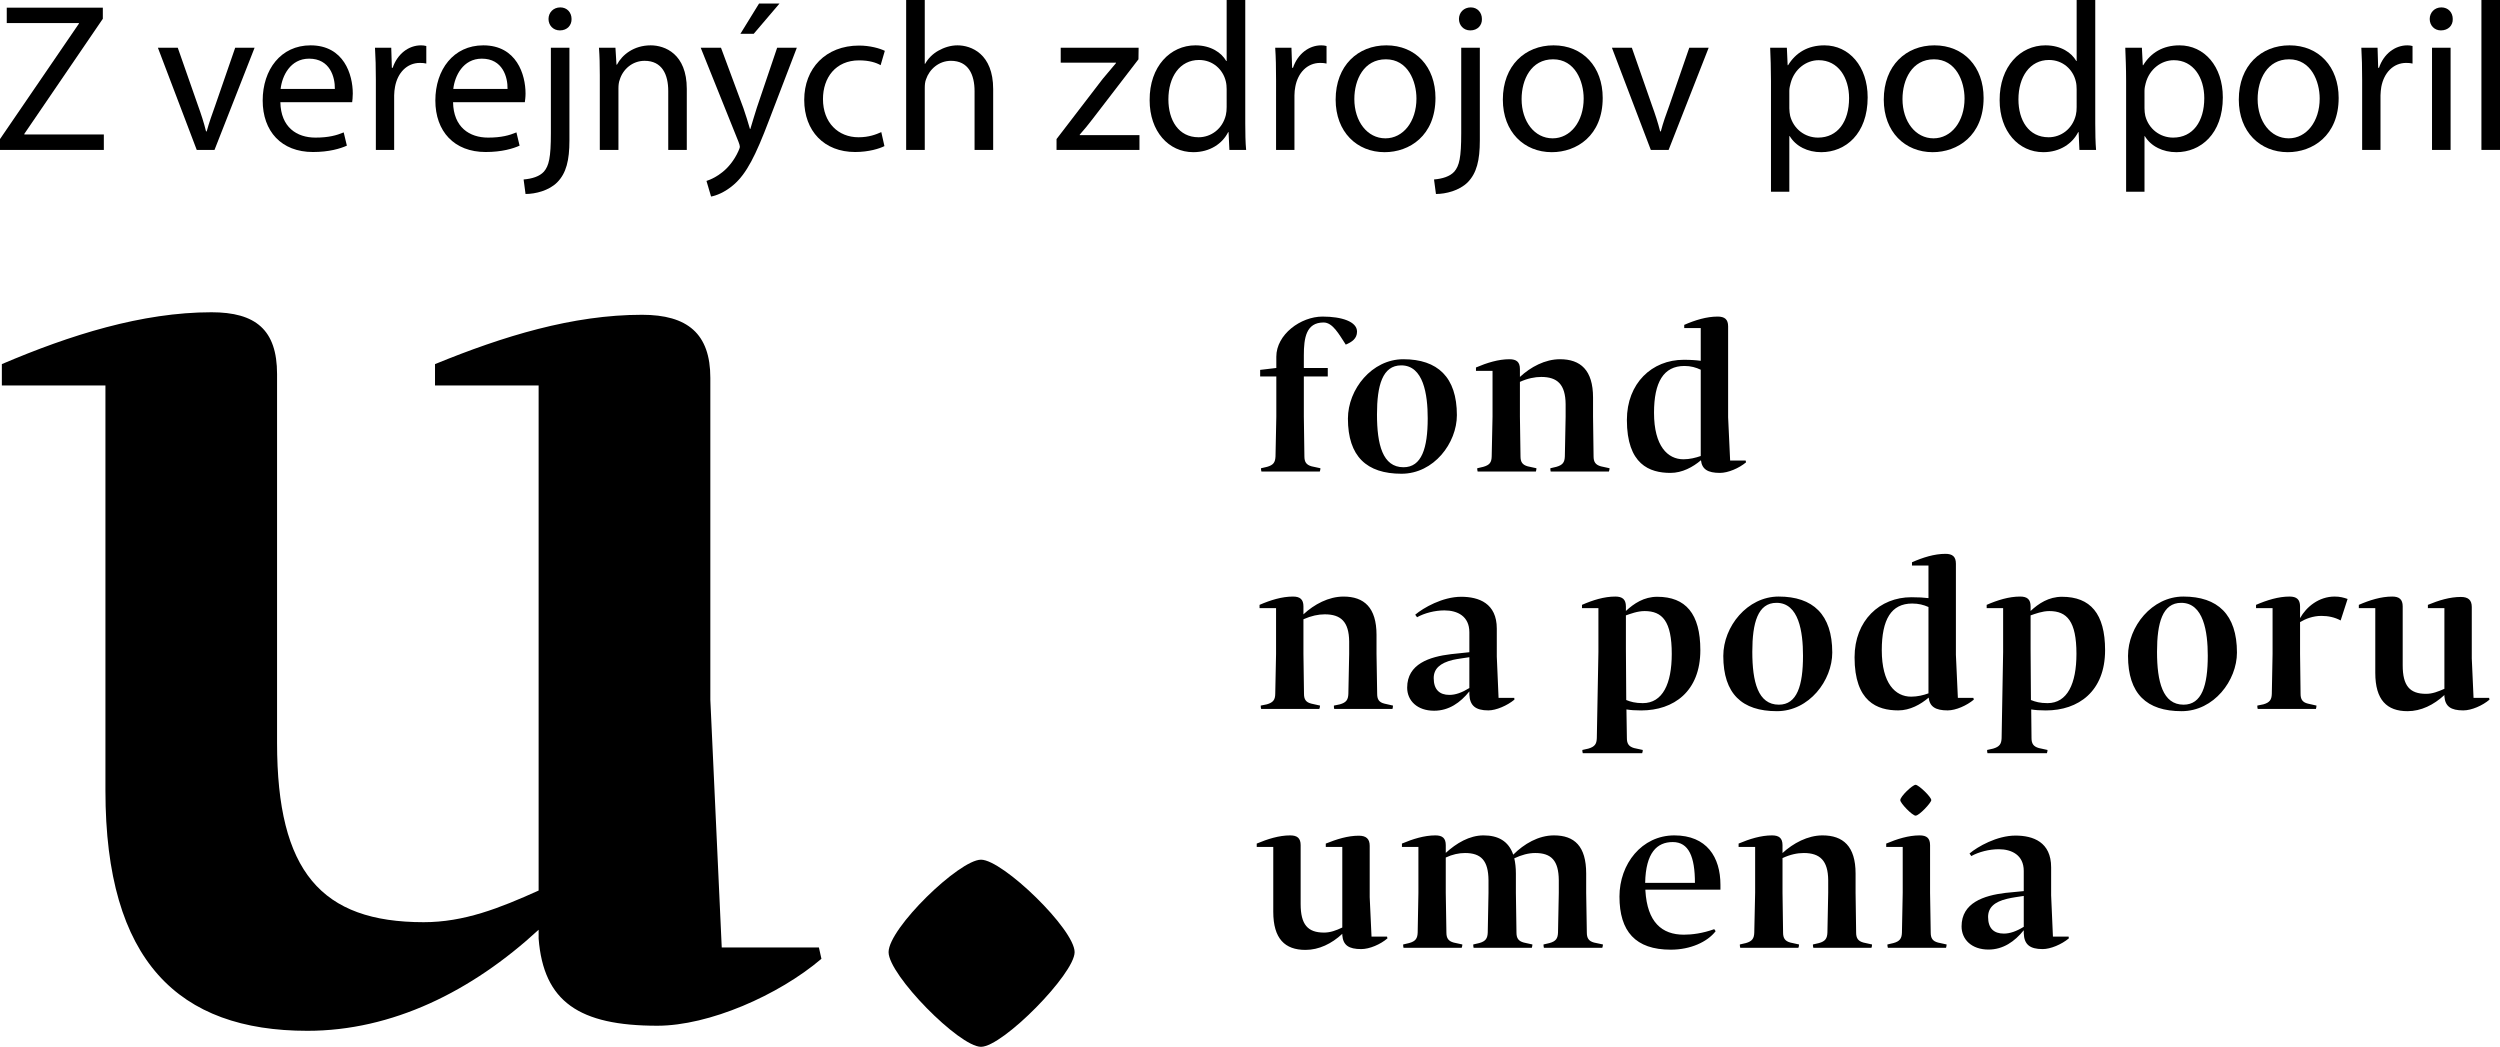 <?xml version="1.0" encoding="utf-8"?>
<!-- Generator: Adobe Illustrator 15.1.0, SVG Export Plug-In . SVG Version: 6.00 Build 0)  -->
<!DOCTYPE svg PUBLIC "-//W3C//DTD SVG 1.1//EN" "http://www.w3.org/Graphics/SVG/1.1/DTD/svg11.dtd">
<svg version="1.1" xmlns="http://www.w3.org/2000/svg" xmlns:xlink="http://www.w3.org/1999/xlink" x="0px" y="0px"
	 width="1156.113px" height="484.094px" viewBox="0 0 1156.113 484.094" enable-background="new 0 0 1156.113 484.094"
	 xml:space="preserve">
<g id="text">
</g>
<g id="linka">
</g>
<g id="znak">
	<g>
		<g>
			<g>
				<path d="M128.126,343.553V172.994c0-20.477-9.902-28.59-30.327-28.59c-32.116,0-65.424,10.523-96.943,23.977v9.889h47.901
					v187.419c0,78.877,33.853,111.006,93.405,111.006c39.127,0,75.908-18.132,106.923-46.735v4.096
					c2.294,29.147,18.676,40.293,54.899,40.293c23.86,0,56.015-14.049,75.883-30.949l-1.166-5.235h-44.934l-5.275-114.544V174.757
					c0-20.478-10.575-29.187-31.571-29.187c-32.115,0-64.231,9.901-95.751,22.811v9.889h47.915v233.558
					c-18.158,8.191-34.501,14.633-53.177,14.633C148.59,426.46,128.126,403.079,128.126,343.553"/>
				<path d="M601.476,418.049v-27.191c0-3.253-1.555-4.536-4.859-4.536c-5.081,0-10.395,1.659-15.449,3.784v1.556h7.646v29.964
					c0,12.521,5.418,17.652,14.879,17.652c6.247,0,12.118-2.852,17.043-7.439v0.674c0.389,4.614,2.98,6.39,8.761,6.39
					c3.862,0,8.93-2.203,12.131-4.964l-0.207-0.804h-7.167l-0.843-18.234v-23.757c0-3.24-1.659-4.679-5.042-4.679
					c-5.119,0-10.226,1.62-15.267,3.642v1.556h7.634v37.261c-2.864,1.361-5.495,2.346-8.463,2.346
					C604.742,431.268,601.476,427.549,601.476,418.049 M655.936,391.661v21.203l-0.337,18.403c-0.104,2.67-0.934,4.031-3.966,4.848
					l-2.748,0.647c0,0.467,0,0.907,0.155,1.529h26.919c0.221-0.479,0.298-1.166,0.298-1.529l-4.018-0.881
					c-2.488-0.674-3.356-2.087-3.356-4.614l-0.298-18.403v-16.304c3.02-1.426,6.052-2.087,8.903-2.087
					c7.439,0,10.783,3.499,10.86,12.584v5.807l-0.35,18.403c-0.116,2.67-0.946,4.031-3.927,4.848l-2.773,0.647
					c0,0.467,0,0.907,0.155,1.529h26.932c0.169-0.479,0.272-1.166,0.272-1.529l-3.966-0.881c-2.566-0.674-3.409-2.087-3.409-4.614
					l-0.271-18.403v-8.891c0-2.657-0.272-5.003-0.739-7.051c3.344-1.568,6.532-2.449,9.694-2.449
					c7.439,0,10.809,3.499,10.887,12.584v5.807l-0.362,18.403c-0.104,2.67-0.934,4.031-3.94,4.848l-2.761,0.647
					c0,0.467,0,0.907,0.169,1.529h27.009c0.194-0.479,0.299-1.166,0.299-1.529l-4.122-0.881c-2.488-0.674-3.331-2.087-3.331-4.614
					l-0.298-18.403v-8.891c0-12.649-5.417-17.652-14.892-17.652c-7.18,0-13.815,3.901-18.844,8.917
					c-2.19-6.338-7.051-8.917-13.751-8.917c-6.532,0-12.571,3.642-17.444,8.088v-3.552c0-3.253-1.543-4.536-4.809-4.536
					c-5.119,0-10.42,1.659-15.462,3.784v1.556H655.936z M795.608,411.413v-2.229c0-12.831-6.337-22.862-21.319-22.862
					c-15.086,0-25.376,13.22-25.376,28.279c0,16.11,7.4,24.573,23.717,24.573c9.189,0,16.939-3.604,20.763-8.554l-0.648-0.934
					c-5.313,1.918-10.238,2.554-14.049,2.554c-10.174,0-16.938-5.78-17.794-20.426v-0.401H795.608z M773.563,389.406
					c7.439,0,10.251,6.869,10.251,18.87h-23.017C761.069,394.279,766.279,389.406,773.563,389.406 M824.315,390.857
					c0-3.253-1.594-4.536-4.859-4.536c-5.119,0-10.42,1.659-15.449,3.784v1.556h7.646v21.203l-0.401,18.403
					c-0.078,2.67-0.946,4.031-3.875,4.848l-2.8,0.647c0,0.467,0,0.907,0.194,1.529h26.867c0.259-0.479,0.311-1.166,0.311-1.529
					l-4.005-0.881c-2.514-0.674-3.369-2.087-3.369-4.614l-0.26-18.403v-16.045c3.629-1.685,6.856-2.346,9.851-2.346
					c7.452,0,11.21,3.499,11.275,12.584v5.807l-0.363,18.403c-0.116,2.67-0.933,4.031-3.901,4.848l-2.799,0.647
					c0,0.467,0,0.907,0.182,1.529h26.88c0.233-0.479,0.271-1.166,0.271-1.529l-3.979-0.881c-2.515-0.674-3.37-2.087-3.37-4.614
					l-0.259-18.403v-8.891c0-12.649-5.768-17.652-15.293-17.652c-6.869,0-13.569,3.642-18.495,8.152V390.857z M892.552,412.864
					v-22.007c0-3.253-1.568-4.536-4.821-4.536c-5.145,0-10.445,1.659-15.461,3.784v1.556h7.633v21.203l-0.362,18.403
					c-0.078,2.67-0.946,4.031-3.927,4.848l-2.787,0.647c0,0.467,0,0.907,0.208,1.529h26.905c0.143-0.479,0.272-1.166,0.272-1.529
					l-4.005-0.881c-2.54-0.674-3.356-2.087-3.356-4.614L892.552,412.864z M885.852,377.197c1.672,0,7.258-5.987,7.258-7.192
					c0-1.491-5.871-7.077-7.258-7.077c-1.413,0-7.076,5.379-7.076,7.077C878.775,371.469,884.374,377.197,885.852,377.197
					 M927.376,412.916c-9.966,1.219-20.257,4.563-20.257,15.475c0,6.04,4.614,10.731,12.468,10.731
					c6.753,0,12.105-3.732,16.291-8.942v1.36c0.169,5.223,2.787,7.361,8.735,7.361c3.629,0,8.749-2.139,12.118-4.964l-0.104-0.804
					h-7.258l-0.829-19.09v-12.935c0-11.703-8.295-14.697-16.485-14.697c-8.594,0-17.51,5.119-21.256,8.282l0.816,1.192
					c3.486-1.944,8.334-3.163,12.701-3.163c6.053,0,11.561,2.748,11.561,10.031v9.332L927.376,412.916z M926.677,431.734
					c-4.575,0-7.297-2.385-7.297-7.698c0-4.329,2.891-6.999,8.839-8.398c2.242-0.558,5.313-0.946,7.659-1.322v14.282
					C932.431,430.711,929.45,431.734,926.677,431.734"/>
				<path d="M602.772,280.436c0-3.24-1.568-4.562-4.835-4.562c-5.106,0-10.433,1.646-15.461,3.836v1.529h7.633v21.151l-0.375,18.469
					c-0.039,2.683-0.907,4.018-3.901,4.859l-2.8,0.57c0,0.519,0,1.024,0.182,1.543h26.905c0.221-0.441,0.324-1.154,0.324-1.543
					l-4.043-0.907c-2.527-0.622-3.37-2.021-3.37-4.522l-0.259-18.469v-16.02c3.629-1.606,6.882-2.28,9.862-2.28
					c7.465,0,11.185,3.421,11.288,12.545v5.755l-0.375,18.469c-0.104,2.683-0.921,4.018-3.94,4.859l-2.747,0.57
					c0,0.519,0,1.024,0.143,1.543h26.944c0.129-0.441,0.246-1.154,0.246-1.543l-3.979-0.907c-2.527-0.622-3.344-2.021-3.344-4.522
					l-0.299-18.469v-8.801c0-12.662-5.767-17.716-15.267-17.716c-6.883,0-13.583,3.603-18.533,8.217V280.436z M671.034,302.507
					c-9.992,1.205-20.296,4.523-20.296,15.487c0,6.027,4.666,10.68,12.455,10.68c6.843,0,12.117-3.732,16.304-8.942v1.399
					c0.207,5.158,2.813,7.388,8.774,7.388c3.616,0,8.748-2.229,12.065-4.977l-0.064-0.816h-7.271l-0.816-19.091V290.7
					c0-11.742-8.32-14.723-16.485-14.723c-8.567,0-17.497,5.106-21.242,8.294l0.855,1.167c3.435-1.918,8.242-3.162,12.636-3.162
					c6.065,0,11.548,2.695,11.548,10.108v9.229L671.034,302.507z M670.282,321.352c-4.549,0-7.271-2.411-7.271-7.764
					c0-4.276,2.864-6.973,8.865-8.424c2.216-0.506,5.274-0.855,7.62-1.244v14.256C676.063,320.302,673.095,321.352,670.282,321.352
					 M786.316,300.667c0-16.9-6.805-24.689-19.934-24.689c-6.143,0-10.796,3.123-14.489,6.558v-2.1c0-3.24-1.62-4.562-4.898-4.562
					c-5.133,0-10.421,1.646-15.41,3.836v1.529h7.595v20.27l-0.739,39.827c-0.09,2.696-0.907,3.979-3.927,4.86l-2.761,0.622
					c0,0.467,0,0.959,0.194,1.504h27.463c0.194-0.415,0.285-1.115,0.285-1.504l-4.043-0.881c-2.488-0.727-3.306-2.1-3.306-4.602
					l-0.207-13.258c1.932,0.311,3.914,0.466,6.805,0.466C774.03,328.544,786.316,319.731,786.316,300.667 M773.097,302.391
					c0,13.737-4.173,22.771-13.401,22.771c-3.408,0-5.624-0.609-7.646-1.439l-0.155-23.639v-15.501
					c2.1-0.726,5.365-1.996,8.632-1.996C768.729,282.587,773.097,287.253,773.097,302.391 M847.32,301.769
					c0-17.626-8.942-25.895-24.78-25.895c-14.502,0-25.609,13.867-25.609,27.449c0,17.536,8.657,25.558,24.793,25.558
					C836.68,328.881,847.32,314.625,847.32,301.769 M833.79,303.246c0,13.828-2.761,22.629-11.159,22.629
					c-9.681,0-12.286-10.602-12.286-24.47c0-13.349,2.527-22.629,11.185-22.629C831.885,278.776,833.79,292.178,833.79,303.246
					 M900.665,328.519c3.836,0,8.852-2.255,12.118-4.977l-0.207-0.816h-7.167l-0.908-19.895v-42.134
					c0-3.318-1.594-4.575-4.847-4.575c-5.119,0-10.433,1.672-15.462,3.901v1.49h7.621V276.6c-2.048-0.26-4.64-0.415-7.919-0.415
					c-14.594,0-26.258,10.744-26.258,27.787c0,20.581,10.511,24.547,20.218,24.547c5.418,0,10.355-2.761,14.05-5.91
					C892.37,326.808,895.079,328.519,900.665,328.519 M883.791,322.168c-7.258,0-13.569-6.04-13.569-21.501
					c0-14.191,4.367-21.566,14.062-21.566c2.955,0,5.288,0.609,7.53,1.607v39.931C889.48,321.494,886.707,322.168,883.791,322.168
					 M973.489,300.667c0-16.9-6.804-24.689-19.933-24.689c-6.169,0-10.81,3.123-14.516,6.558v-2.1c0-3.24-1.556-4.562-4.835-4.562
					c-5.171,0-10.445,1.646-15.475,3.836v1.529h7.608v20.27l-0.7,39.827c-0.104,2.696-0.933,3.979-3.927,4.86l-2.773,0.622
					c0,0.467,0,0.959,0.155,1.504h27.489c0.181-0.415,0.285-1.115,0.285-1.504l-4.019-0.881c-2.54-0.727-3.382-2.1-3.382-4.602
					l-0.143-13.258c1.957,0.311,3.888,0.466,6.778,0.466C961.164,328.544,973.489,319.731,973.489,300.667 M960.244,302.391
					c0,13.737-4.199,22.771-13.375,22.771c-3.486,0-5.586-0.609-7.673-1.439l-0.155-23.639v-15.501
					c2.125-0.726,5.404-1.996,8.645-1.996C955.851,282.587,960.244,287.253,960.244,302.391 M1034.468,301.769
					c0-17.626-8.917-25.895-24.78-25.895c-14.516,0-25.597,13.867-25.597,27.449c0,17.536,8.645,25.558,24.78,25.558
					C1023.854,328.881,1034.468,314.625,1034.468,301.769 M1020.976,303.246c0,13.828-2.786,22.629-11.185,22.629
					c-9.668,0-12.286-10.602-12.286-24.47c0-13.349,2.514-22.629,11.185-22.629C1019.032,278.776,1020.976,292.178,1020.976,303.246
					 M1050.94,281.239v21.151l-0.35,18.469c-0.078,2.683-0.946,4.018-3.889,4.859l-2.813,0.57c0,0.519,0,1.024,0.182,1.543h26.919
					c0.155-0.441,0.259-1.154,0.259-1.543l-3.992-0.907c-2.514-0.622-3.369-2.021-3.369-4.522l-0.233-18.469v-14.697
					c2.566-1.555,6.014-2.877,9.837-2.877c3.188,0,6.169,0.622,8.93,2.112l3.214-9.94c-1.814-0.648-3.577-1.114-5.975-1.114
					c-7.271,0-13.063,4.717-16.006,9.979v-5.418c0-3.24-1.62-4.562-4.86-4.562c-5.132,0-10.433,1.646-15.5,3.836v1.529H1050.94z
					 M1111.115,307.626v-27.19c0-3.24-1.595-4.562-4.848-4.562c-5.119,0-10.42,1.646-15.436,3.836v1.529h7.607v29.925
					c0,12.559,5.392,17.717,14.918,17.717c6.233,0,12.092-2.877,17.043-7.465v0.648c0.376,4.613,2.968,6.454,8.735,6.454
					c3.836,0,8.942-2.255,12.117-4.977l-0.182-0.816h-7.192l-0.816-18.262v-23.756c0-3.253-1.672-4.653-5.055-4.653
					c-5.094,0-10.252,1.581-15.241,3.655v1.529h7.634v37.3c-2.917,1.283-5.509,2.32-8.489,2.32
					C1114.342,320.859,1111.115,317.113,1111.115,307.626"/>
				<path d="M627.552,153.359c0-4.627-7.05-6.959-15.94-6.959c-10.136,0-21.385,8.307-21.385,18.559v5.21l-7.479,0.882v3.032h7.479
					v18.56l-0.376,18.43c-0.143,2.734-0.934,3.966-3.901,4.821l-2.799,0.647c0,0.467,0,0.959,0.181,1.517h27.01
					c0.169-0.467,0.285-1.102,0.285-1.517l-4.069-0.881c-2.502-0.7-3.344-2.061-3.344-4.588l-0.26-18.43v-18.56h11.068v-3.914
					h-11.068v-5.832c0-8.035,1.037-15.202,9.138-15.202c4.199,0,7.063,5.353,10.251,10.238
					C625.142,158.168,627.552,156.612,627.552,153.359 M673.729,191.969c0-17.574-8.93-25.844-24.779-25.844
					c-14.478,0-25.61,13.842-25.61,27.464c0,17.483,8.671,25.492,24.768,25.492C663.128,219.081,673.729,204.851,673.729,191.969
					 M660.238,193.446c0,13.841-2.8,22.628-11.198,22.628c-9.681,0-12.26-10.575-12.26-24.442c0-13.337,2.514-22.668,11.21-22.668
					C658.281,168.964,660.238,182.378,660.238,193.446 M702.878,170.662c0-3.279-1.595-4.537-4.873-4.537
					c-5.068,0-10.368,1.646-15.449,3.811v1.556h7.66v21.151l-0.39,18.43c-0.077,2.734-0.894,3.966-3.914,4.821l-2.773,0.647
					c0,0.467,0,0.959,0.194,1.517h26.932c0.156-0.467,0.26-1.102,0.26-1.517l-4.031-0.881c-2.501-0.7-3.344-2.061-3.344-4.588
					l-0.271-18.43v-16.045c3.615-1.633,6.921-2.281,9.862-2.281c7.452,0,11.185,3.447,11.275,12.559v5.768l-0.362,18.43
					c-0.104,2.734-0.959,3.966-3.94,4.821l-2.761,0.647c0,0.467,0,0.959,0.143,1.517h26.932c0.194-0.467,0.312-1.102,0.312-1.517
					l-4.018-0.881c-2.515-0.7-3.383-2.061-3.383-4.588l-0.246-18.43v-8.801c0-12.7-5.794-17.717-15.294-17.717
					c-6.895,0-13.582,3.604-18.52,8.191V170.662z M795.376,218.692c3.784,0,8.825-2.177,12.078-4.886l-0.194-0.843h-7.167
					l-0.933-19.984v-42.057c0-3.253-1.62-4.522-4.848-4.522c-5.106,0-10.42,1.633-15.448,3.836v1.478h7.634v15.138
					c-2.035-0.285-4.679-0.467-7.894-0.467c-14.645,0-26.258,10.835-26.258,27.813c0,20.633,10.512,24.495,20.167,24.495
					c5.431,0,10.355-2.695,14.088-5.857C787.055,217.008,789.764,218.692,795.376,218.692 M778.501,212.394
					c-7.271,0-13.608-6.065-13.608-21.526c0-14.127,4.407-21.631,14.075-21.631c2.98,0,5.313,0.699,7.53,1.736v39.905
					C784.178,211.694,781.378,212.394,778.501,212.394"/>
				<path d="M496.951,440.314c0-10.55-33.243-42.756-43.288-42.756c-10.031,0-42.743,31.688-42.743,42.756
					c0,10.563,32.712,43.779,42.743,43.779C463.708,484.094,496.951,450.346,496.951,440.314"/>
				<polygon points="0,64.31 36.496,10.926 36.496,10.653 3.124,10.653 3.124,3.538 47.552,3.538 47.552,8.684 11.25,61.898 
					11.25,62.184 48.018,62.184 48.018,69.325 0,69.325 				"/>
				<path d="M82.208,22.084L91.5,48.627c1.555,4.303,2.825,8.191,3.784,12.131h0.298c1.088-3.939,2.45-7.828,4.005-12.131
					l9.176-26.543h8.968L99.198,69.325h-8.217L73.019,22.084H82.208z"/>
				<path d="M129.655,47.253c0.207,11.613,7.607,16.382,16.227,16.382c6.13,0,9.837-1.063,13.063-2.41l1.465,6.13
					c-3.02,1.361-8.191,2.942-15.695,2.942c-14.567,0-23.238-9.539-23.238-23.821c0-14.27,8.385-25.506,22.149-25.506
					c15.437,0,19.519,13.557,19.519,22.266c0,1.789-0.182,3.137-0.285,4.018H129.655z M154.85,41.123
					c0.104-5.482-2.255-13.997-11.91-13.997c-8.709,0-12.507,8.01-13.168,13.997H154.85z"/>
				<path d="M173.812,36.808c0-5.573-0.117-10.33-0.402-14.736h7.518l0.284,9.279h0.39c2.138-6.376,7.322-10.381,13.09-10.381
					c0.959,0,1.672,0.104,2.449,0.312v8.113c-0.881-0.221-1.763-0.299-2.968-0.299c-6.026,0-10.316,4.602-11.496,11.056
					c-0.194,1.141-0.401,2.514-0.401,3.991v25.183h-8.463V36.808z"/>
				<path d="M209.517,47.253c0.194,11.613,7.607,16.382,16.214,16.382c6.156,0,9.862-1.063,13.09-2.41l1.464,6.13
					c-3.007,1.361-8.19,2.942-15.707,2.942c-14.542,0-23.251-9.539-23.251-23.821c0-14.27,8.385-25.506,22.175-25.506
					c15.423,0,19.531,13.557,19.531,22.266c0,1.789-0.221,3.137-0.324,4.018H209.517z M234.712,41.123
					c0.104-5.482-2.256-13.997-11.897-13.997c-8.71,0-12.521,8.01-13.194,13.997H234.712z"/>
				<path d="M242.138,82.998c3.901-0.337,7.336-1.374,9.384-3.616c2.319-2.722,3.227-6.454,3.227-17.769V22.084h8.58v42.86
					c0,9.163-1.452,15.138-5.677,19.401c-3.811,3.811-10.058,5.365-14.619,5.365L242.138,82.998z M264.313,8.787
					c0.077,2.825-1.944,5.274-5.392,5.274c-3.215,0-5.263-2.449-5.263-5.274c0-2.994,2.229-5.365,5.457-5.365
					C262.252,3.422,264.313,5.793,264.313,8.787"/>
				<path d="M277.377,34.837c0-4.859-0.091-8.839-0.389-12.753h7.62l0.48,7.828h0.22c2.333-4.522,7.789-8.942,15.604-8.942
					c6.532,0,16.692,3.901,16.692,20.153v28.202h-8.579V42.082c0-7.62-2.839-13.958-10.938-13.958c-5.677,0-10.07,3.953-11.509,8.8
					c-0.428,1.05-0.583,2.502-0.583,4.005v28.396h-8.619V34.837z"/>
				<path d="M333.417,22.071l10.369,27.942c1.063,3.098,2.242,6.805,3.02,9.617H347c0.881-2.813,1.866-6.416,3.007-9.851
					l9.383-27.709h9.099l-12.896,33.658c-6.156,16.252-10.355,24.508-16.188,29.602c-4.226,3.706-8.398,5.184-10.576,5.56
					l-2.125-7.219c2.125-0.674,4.951-2.048,7.504-4.173c2.372-1.88,5.262-5.185,7.245-9.591c0.362-0.882,0.687-1.581,0.687-2.048
					c0-0.479-0.207-1.153-0.609-2.242l-17.496-43.547H333.417z M360.479,1.633L348.556,15.63h-6.156l8.618-13.997H360.479z"/>
				<path d="M409.002,67.563c-2.255,1.153-7.231,2.734-13.557,2.734c-14.282,0-23.536-9.668-23.536-24.106
					c0-14.567,9.954-25.117,25.364-25.117c5.08,0,9.564,1.296,11.91,2.437l-1.944,6.636c-2.048-1.179-5.262-2.229-9.966-2.229
					c-10.835,0-16.693,8.009-16.693,17.897c0,10.926,7.063,17.665,16.421,17.665c4.873,0,8.1-1.296,10.55-2.385L409.002,67.563z"/>
				<path d="M419.046,0h8.606v29.498h0.181c1.361-2.463,3.525-4.627,6.144-6.079c2.554-1.425,5.573-2.449,8.8-2.449
					c6.351,0,16.512,3.901,16.512,20.218v28.138h-8.605V42.173c0-7.646-2.838-14.049-10.926-14.049
					c-5.572,0-9.967,3.888-11.521,8.566c-0.467,1.18-0.583,2.476-0.583,4.16v28.475h-8.606V0z"/>
				<path d="M488.592,64.31l21.346-27.826c2.061-2.501,4.005-4.757,6.156-7.31v-0.207h-25.571v-6.883h36.03l-0.078,5.34
					l-21.1,27.463c-1.97,2.631-3.927,4.951-6.053,7.375v0.233h27.619v6.83h-38.35V64.31z"/>
				<path d="M575.866,0v57.129c0,4.199,0.078,8.969,0.402,12.196h-7.737l-0.39-8.23h-0.181c-2.618,5.288-8.398,9.28-16.123,9.28
					c-11.418,0-20.192-9.617-20.192-24.003c-0.116-15.721,9.643-25.402,21.164-25.402c7.22,0,12.118,3.447,14.244,7.232h0.207V0
					H575.866z M567.261,41.292c0-1.076-0.104-2.541-0.376-3.604c-1.271-5.482-5.948-9.953-12.39-9.953
					c-8.891,0-14.179,7.802-14.179,18.248c0,9.604,4.691,17.496,13.958,17.496c5.755,0,11.068-3.849,12.61-10.265
					c0.272-1.192,0.376-2.358,0.376-3.732V41.292z"/>
				<path d="M590.109,36.808c0-5.573-0.091-10.33-0.401-14.736h7.517l0.312,9.279h0.401c2.151-6.376,7.323-10.381,13.052-10.381
					c1.011,0,1.672,0.104,2.462,0.312v8.113c-0.895-0.221-1.736-0.299-2.929-0.299c-6.04,0-10.355,4.602-11.521,11.056
					c-0.221,1.141-0.39,2.514-0.39,3.991v25.183h-8.502V36.808z"/>
				<path d="M663.828,45.283c0,17.497-12.092,25.092-23.523,25.092c-12.778,0-22.642-9.332-22.642-24.314
					c0-15.76,10.343-25.091,23.433-25.091C654.665,20.97,663.828,30.871,663.828,45.283 M626.308,45.814
					c0,10.33,5.988,18.158,14.373,18.158c8.217,0,14.348-7.751,14.348-18.392c0-7.996-3.953-18.157-14.14-18.157
					C630.728,27.424,626.308,36.808,626.308,45.814"/>
				<path d="M663.154,82.998c3.888-0.337,7.322-1.374,9.37-3.616c2.32-2.722,3.214-6.454,3.214-17.769V22.084h8.606v42.86
					c0,9.163-1.452,15.138-5.651,19.401c-3.849,3.811-10.083,5.365-14.645,5.365L663.154,82.998z M685.304,8.787
					c0.116,2.825-1.944,5.274-5.379,5.274c-3.188,0-5.236-2.449-5.236-5.274c0-2.994,2.229-5.365,5.47-5.365
					C683.243,3.422,685.304,5.793,685.304,8.787"/>
				<path d="M741.162,45.283c0,17.497-12.092,25.092-23.549,25.092c-12.766,0-22.629-9.332-22.629-24.314
					c0-15.76,10.343-25.091,23.445-25.091C731.974,20.97,741.162,30.871,741.162,45.283 M703.655,45.814
					c0,10.33,5.949,18.158,14.36,18.158c8.229,0,14.347-7.751,14.347-18.392c0-7.996-3.979-18.157-14.14-18.157
					C708.049,27.424,703.655,36.808,703.655,45.814"/>
				<path d="M754.642,22.084l9.267,26.543c1.567,4.303,2.825,8.191,3.823,12.131h0.311c1.037-3.939,2.397-7.828,3.992-12.131
					l9.163-26.543h8.968l-18.52,47.241h-8.23l-17.988-47.241H754.642z"/>
				<path d="M818.977,37.481c0-6.04-0.182-10.965-0.376-15.397h7.725l0.362,8.062h0.208c3.512-5.729,9.072-9.176,16.783-9.176
					c11.418,0,20.011,9.682,20.011,24.055c0,16.978-10.343,25.351-21.476,25.351c-6.246,0-11.729-2.696-14.555-7.427h-0.194v25.714
					h-8.488V37.481z M827.465,50.079c0,1.27,0.194,2.462,0.39,3.524c1.567,5.976,6.752,10.031,12.896,10.031
					c9.085,0,14.347-7.413,14.347-18.234c0-9.475-5.003-17.562-14.049-17.562c-5.871,0-11.327,4.212-12.986,10.641
					c-0.298,1.05-0.597,2.319-0.597,3.525V50.079z"/>
				<path d="M917.307,45.283c0,17.497-12.131,25.092-23.55,25.092c-12.766,0-22.615-9.332-22.615-24.314
					c0-15.76,10.329-25.091,23.406-25.091C908.117,20.97,917.307,30.871,917.307,45.283 M879.799,45.814
					c0,10.33,5.975,18.158,14.348,18.158c8.217,0,14.347-7.751,14.347-18.392c0-7.996-3.992-18.157-14.14-18.157
					C884.192,27.424,879.799,36.808,879.799,45.814"/>
				<path d="M968.94,0v57.129c0,4.199,0.091,8.969,0.376,12.196h-7.698l-0.376-8.23h-0.194c-2.657,5.288-8.412,9.28-16.123,9.28
					c-11.444,0-20.205-9.617-20.205-24.003c-0.091-15.721,9.655-25.402,21.164-25.402c7.245,0,12.131,3.447,14.27,7.232h0.182V0
					H968.94z M960.335,41.292c0-1.076-0.091-2.541-0.376-3.604c-1.258-5.482-5.949-9.953-12.416-9.953
					c-8.839,0-14.127,7.802-14.127,18.248c0,9.604,4.679,17.496,13.958,17.496c5.755,0,11.017-3.849,12.585-10.265
					c0.285-1.192,0.376-2.358,0.376-3.732V41.292z"/>
				<path d="M983.21,37.481c0-6.04-0.221-10.965-0.39-15.397h7.686l0.415,8.062h0.194c3.513-5.729,9.085-9.176,16.771-9.176
					c11.471,0,20.05,9.682,20.05,24.055c0,16.978-10.355,25.351-21.488,25.351c-6.247,0-11.729-2.696-14.593-7.427h-0.143v25.714
					h-8.502V37.481z M991.712,50.079c0,1.27,0.143,2.462,0.375,3.524c1.556,5.976,6.74,10.031,12.87,10.031
					c9.099,0,14.399-7.413,14.399-18.234c0-9.475-5.003-17.562-14.075-17.562c-5.897,0-11.341,4.212-13.013,10.641
					c-0.285,1.05-0.557,2.319-0.557,3.525V50.079z"/>
				<path d="M1081.501,45.283c0,17.497-12.092,25.092-23.523,25.092c-12.778,0-22.654-9.332-22.654-24.314
					c0-15.76,10.355-25.091,23.458-25.091C1072.325,20.97,1081.501,30.871,1081.501,45.283 M1044.032,45.814
					c0,10.33,5.962,18.158,14.373,18.158c8.165,0,14.321-7.751,14.321-18.392c0-7.996-4.005-18.157-14.152-18.157
					C1048.438,27.424,1044.032,36.808,1044.032,45.814"/>
				<path d="M1092.361,36.808c0-5.573-0.104-10.33-0.376-14.736h7.504l0.285,9.279h0.389c2.139-6.376,7.323-10.381,13.104-10.381
					c0.959,0,1.633,0.104,2.397,0.312v8.113c-0.843-0.221-1.711-0.299-2.916-0.299c-6.04,0-10.304,4.602-11.521,11.056
					c-0.155,1.141-0.376,2.514-0.376,3.991v25.183h-8.489V36.808z"/>
				<path d="M1134.263,8.787c0.104,2.955-2.062,5.274-5.496,5.274c-3.006,0-5.158-2.319-5.158-5.274
					c0-2.994,2.256-5.365,5.379-5.365C1132.201,3.422,1134.263,5.793,1134.263,8.787 M1124.672,22.084h8.593v47.241h-8.593V22.084z"
					/>
				<rect x="1147.521" width="8.593" height="69.325"/>
			</g>
		</g>
	</g>
</g>
</svg>
